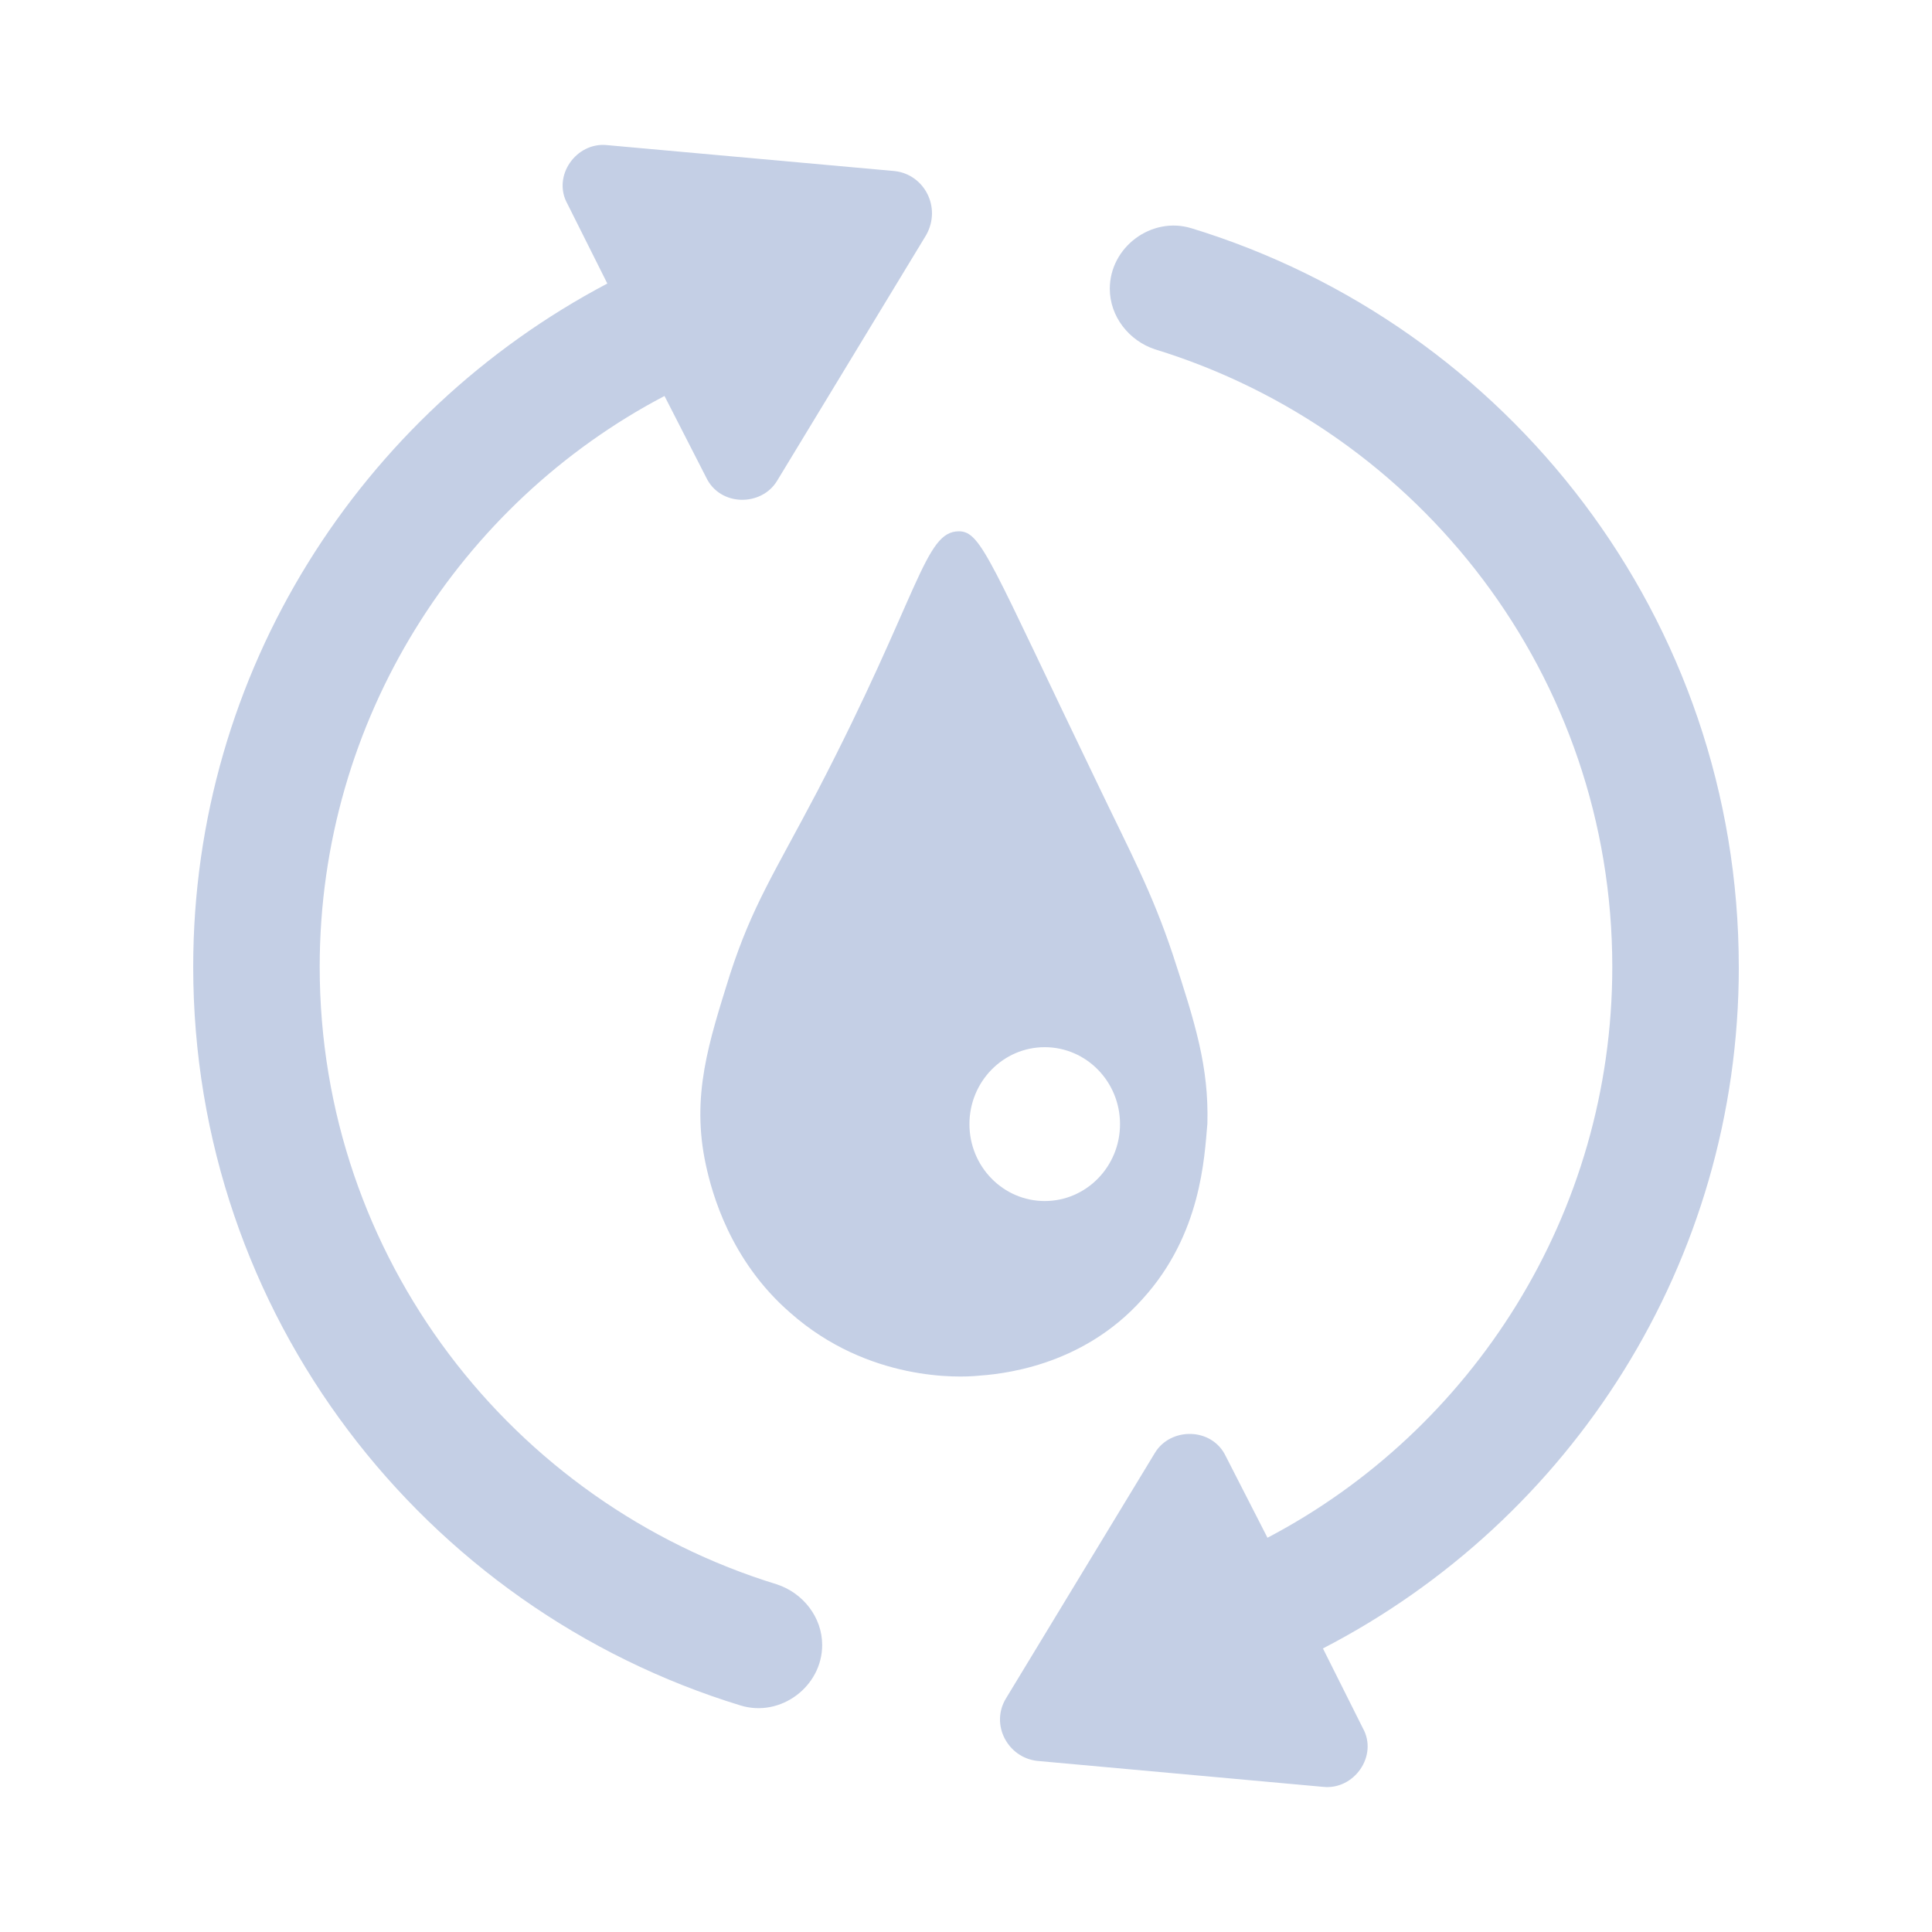 <svg fill="none" height="104" viewBox="0 0 104 104" width="104" xmlns="http://www.w3.org/2000/svg" xmlns:xlink="http://www.w3.org/1999/xlink"><clipPath id="a"><path d="m10.4 7.8h83.2v88.4h-83.2z"/></clipPath><g clip-path="url(#a)" fill="#c4cfe5"><path clip-rule="evenodd" d="m32.692 7.813 15.483 1.397h-.002c1.586.186 2.52 1.956 1.681 3.446l-8.021 13.223c-.84 1.397-3.078 1.397-3.824-.186l-2.239-4.377c-11.006 5.774-18.561 17.414-18.561 30.73 0 15.645 10.353 28.868 24.624 33.245 1.399.466 2.425 1.769 2.425 3.259 0 2.235-2.239 3.911-4.384 3.259-17.069-5.215-29.474-21.046-29.474-39.763 0-15.924 9.047-29.799 22.292-36.783l-2.145-4.284c-.84-1.49.466-3.352 2.145-3.166zm31.433 4.47c17.069 5.215 29.474 21.046 29.474 39.763h.002c0 15.924-9.048 29.799-22.387 36.69l2.145 4.284c.84 1.49-.466 3.352-2.145 3.166l-15.39-1.397c-1.586-.186-2.518-1.956-1.679-3.352l8.021-13.223c.84-1.397 3.078-1.397 3.824.186l2.239 4.377c11.006-5.774 18.561-17.414 18.561-30.73 0-15.645-10.353-28.868-24.624-33.245-1.399-.466-2.425-1.769-2.425-3.259 0-2.235 2.239-3.911 4.384-3.259z" fill-rule="evenodd"/><path d="m63.129 51.373c-1.135-3.395-2.27-5.465-4.053-9.192-5.756-11.925-6.242-13.581-7.458-13.581-1.865 0-2.108 3.395-7.62 13.995-2.351 4.472-3.486 6.128-4.702 9.854-1.135 3.644-2.108 6.542-1.297 10.268.324 1.491 1.297 5.134 4.54 7.95 4.215 3.727 9.16 3.478 10.052 3.395 1.135-.083 5.593-.414 8.917-4.141 3.162-3.478 3.324-7.619 3.486-9.44.081-3.066-.648-5.384-1.865-9.109zm-6.891 13.279c-2.238 0-4.053-1.854-4.053-4.141 0-2.286 1.815-4.141 4.053-4.141s4.053 1.854 4.053 4.141c0 2.286-1.815 4.141-4.053 4.141z"/></g></svg>